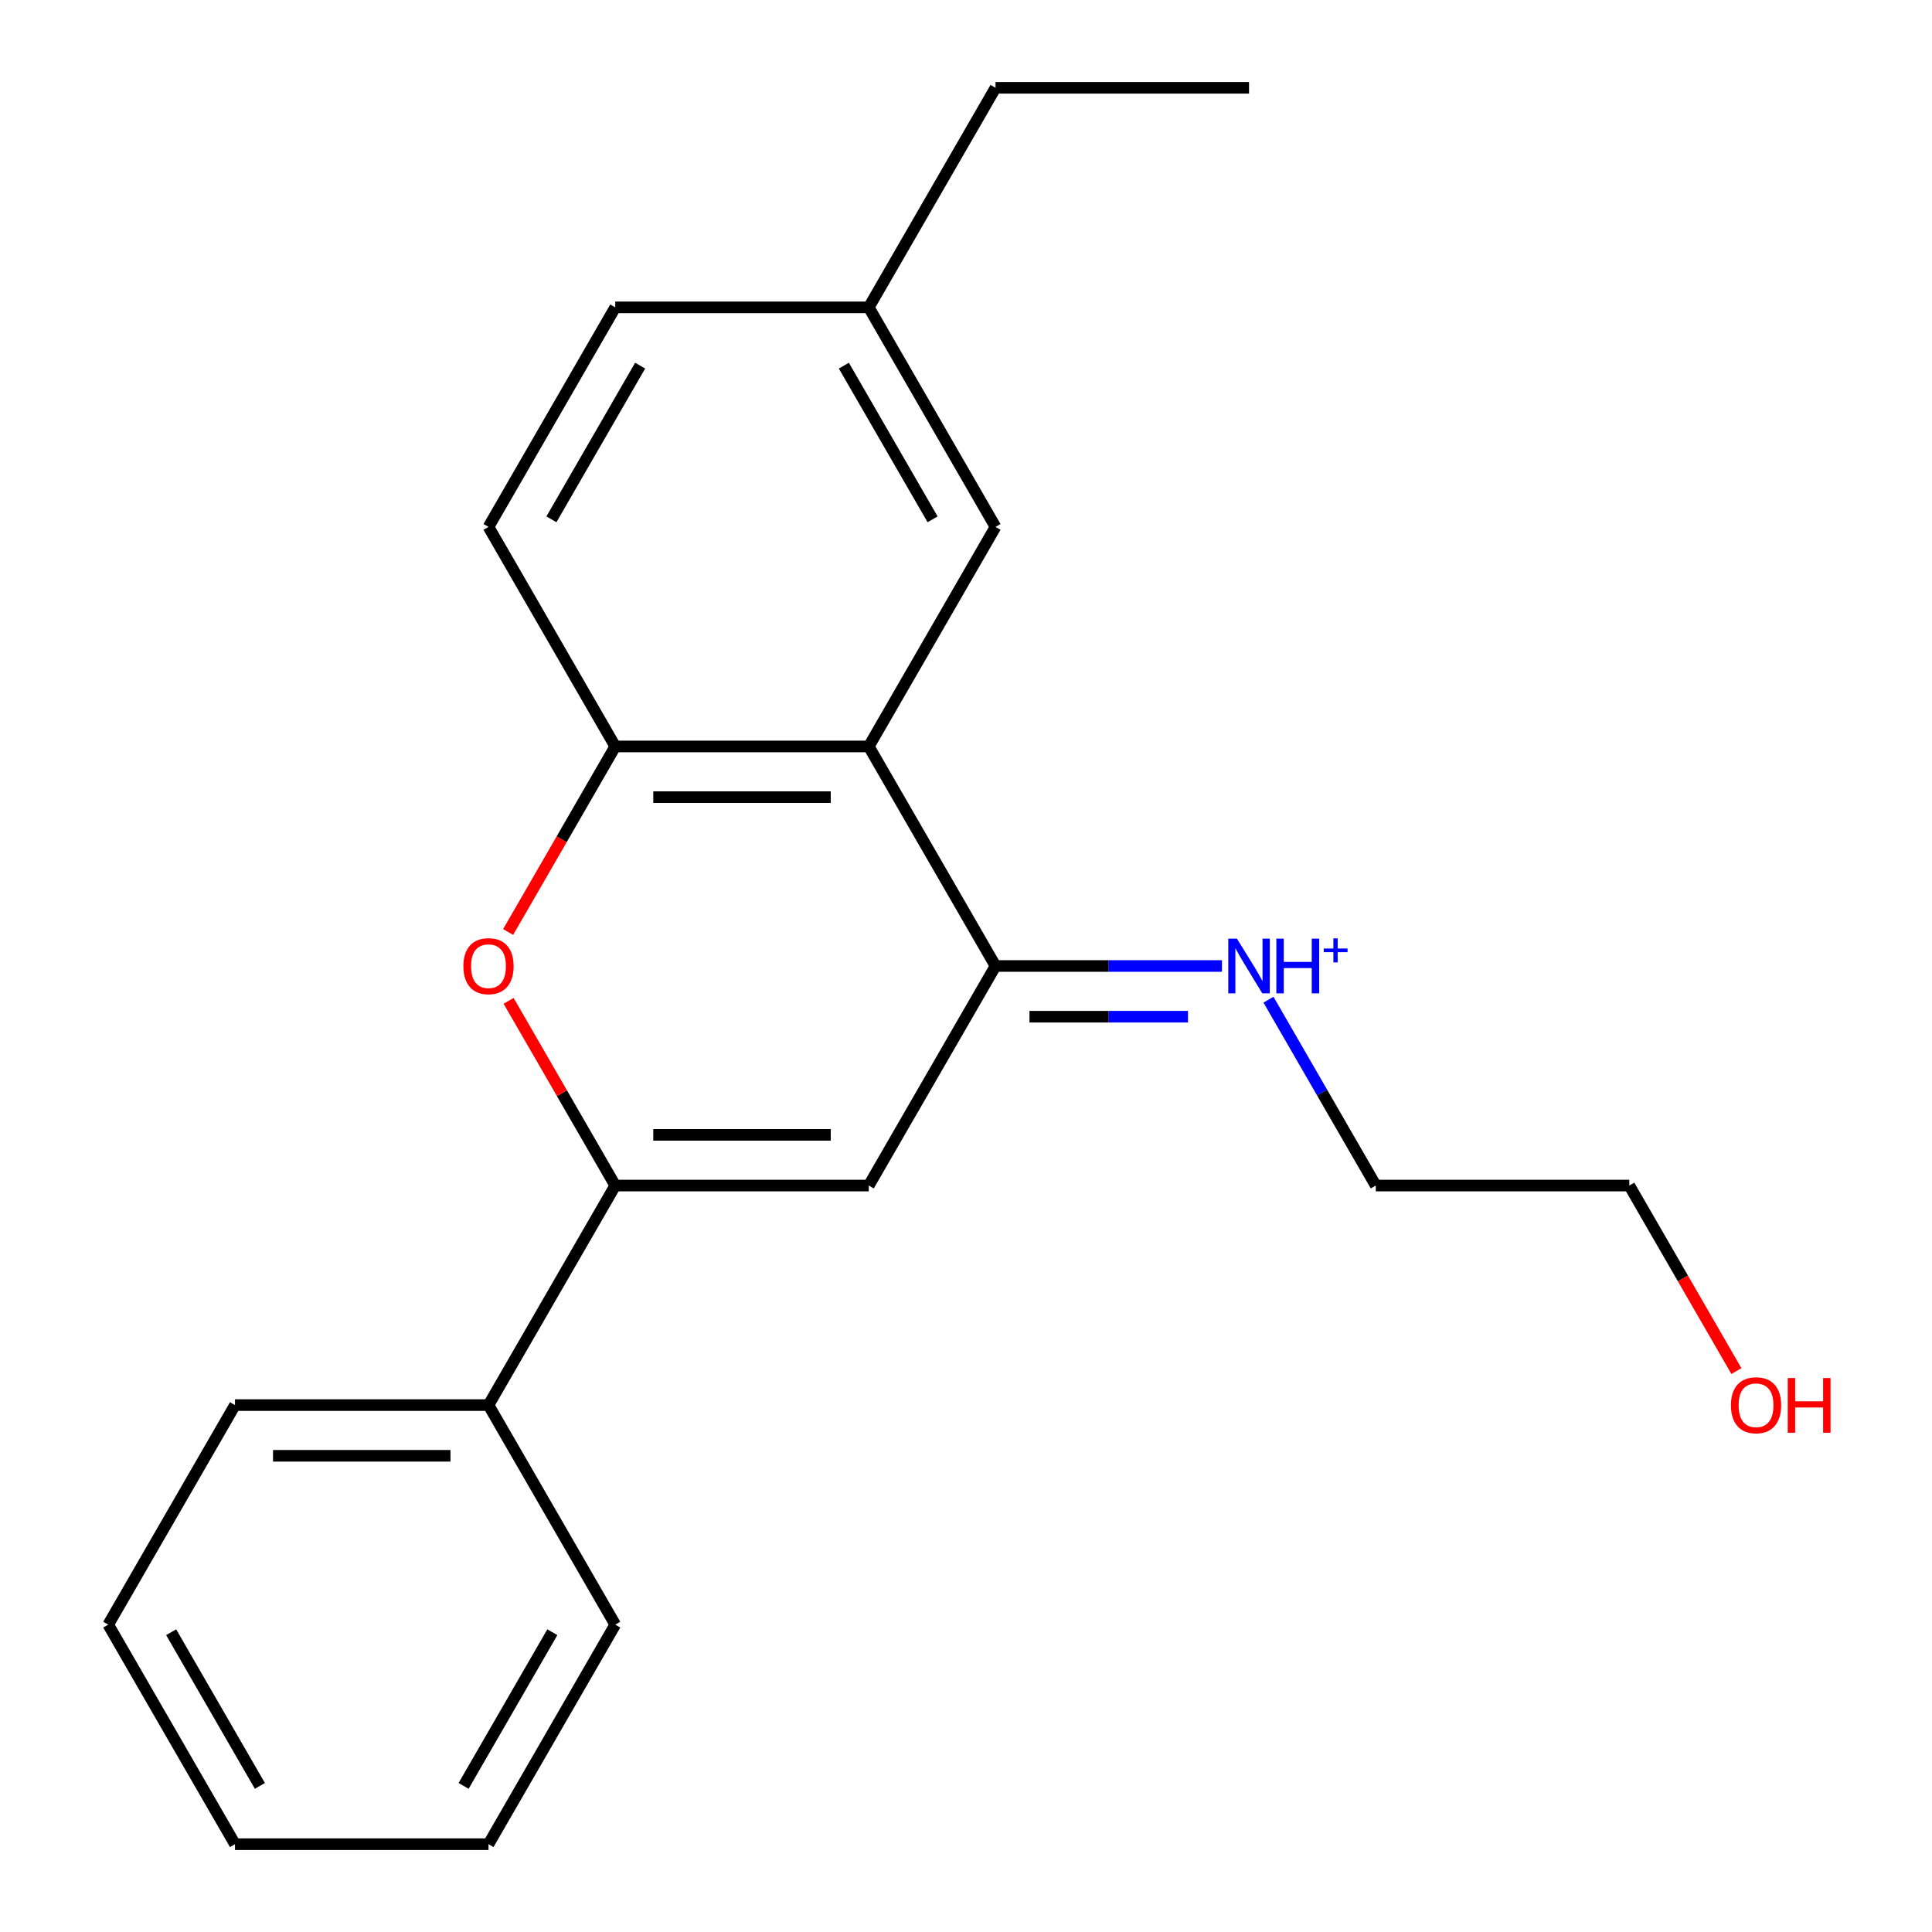 <?xml version='1.0' encoding='iso-8859-1'?>
<svg version='1.1' baseProfile='full'
              xmlns='http://www.w3.org/2000/svg'
                      xmlns:rdkit='http://www.rdkit.org/xml'
                      xmlns:xlink='http://www.w3.org/1999/xlink'
                  xml:space='preserve'
width='1000px' height='1000px' viewBox='0 0 1000 1000'>
<!-- END OF HEADER -->
<rect style='opacity:1.0;fill:#FFFFFF;stroke:none' width='1000' height='1000' x='0' y='0'> </rect>
<path class='bond-1' d='M 318.453,613.636 L 449.669,613.636' style='fill:none;fill-rule:evenodd;stroke:#000000;stroke-width:6px;stroke-linecap:butt;stroke-linejoin:miter;stroke-opacity:1' />
<path class='bond-1' d='M 338.135,587.393 L 429.986,587.393' style='fill:none;fill-rule:evenodd;stroke:#000000;stroke-width:6px;stroke-linecap:butt;stroke-linejoin:miter;stroke-opacity:1' />
<path class='bond-3' d='M 318.453,613.636 L 290.857,565.838' style='fill:none;fill-rule:evenodd;stroke:#000000;stroke-width:6px;stroke-linecap:butt;stroke-linejoin:miter;stroke-opacity:1' />
<path class='bond-3' d='M 290.857,565.838 L 263.26,518.04' style='fill:none;fill-rule:evenodd;stroke:#FF0000;stroke-width:6px;stroke-linecap:butt;stroke-linejoin:miter;stroke-opacity:1' />
<path class='bond-7' d='M 318.453,613.636 L 252.845,727.273' style='fill:none;fill-rule:evenodd;stroke:#000000;stroke-width:6px;stroke-linecap:butt;stroke-linejoin:miter;stroke-opacity:1' />
<path class='bond-0' d='M 515.277,500 L 449.669,613.636' style='fill:none;fill-rule:evenodd;stroke:#000000;stroke-width:6px;stroke-linecap:butt;stroke-linejoin:miter;stroke-opacity:1' />
<path class='bond-5' d='M 515.277,500 L 573.875,500' style='fill:none;fill-rule:evenodd;stroke:#000000;stroke-width:6px;stroke-linecap:butt;stroke-linejoin:miter;stroke-opacity:1' />
<path class='bond-5' d='M 573.875,500 L 632.472,500' style='fill:none;fill-rule:evenodd;stroke:#0000FF;stroke-width:6px;stroke-linecap:butt;stroke-linejoin:miter;stroke-opacity:1' />
<path class='bond-5' d='M 532.856,526.243 L 573.875,526.243' style='fill:none;fill-rule:evenodd;stroke:#000000;stroke-width:6px;stroke-linecap:butt;stroke-linejoin:miter;stroke-opacity:1' />
<path class='bond-5' d='M 573.875,526.243 L 614.893,526.243' style='fill:none;fill-rule:evenodd;stroke:#0000FF;stroke-width:6px;stroke-linecap:butt;stroke-linejoin:miter;stroke-opacity:1' />
<path class='bond-21' d='M 515.277,500 L 449.669,386.364' style='fill:none;fill-rule:evenodd;stroke:#000000;stroke-width:6px;stroke-linecap:butt;stroke-linejoin:miter;stroke-opacity:1' />
<path class='bond-2' d='M 449.669,386.364 L 318.453,386.364' style='fill:none;fill-rule:evenodd;stroke:#000000;stroke-width:6px;stroke-linecap:butt;stroke-linejoin:miter;stroke-opacity:1' />
<path class='bond-2' d='M 429.986,412.607 L 338.135,412.607' style='fill:none;fill-rule:evenodd;stroke:#000000;stroke-width:6px;stroke-linecap:butt;stroke-linejoin:miter;stroke-opacity:1' />
<path class='bond-6' d='M 449.669,386.364 L 515.277,272.727' style='fill:none;fill-rule:evenodd;stroke:#000000;stroke-width:6px;stroke-linecap:butt;stroke-linejoin:miter;stroke-opacity:1' />
<path class='bond-4' d='M 263.006,482.4 L 290.73,434.382' style='fill:none;fill-rule:evenodd;stroke:#FF0000;stroke-width:6px;stroke-linecap:butt;stroke-linejoin:miter;stroke-opacity:1' />
<path class='bond-4' d='M 290.73,434.382 L 318.453,386.364' style='fill:none;fill-rule:evenodd;stroke:#000000;stroke-width:6px;stroke-linecap:butt;stroke-linejoin:miter;stroke-opacity:1' />
<path class='bond-8' d='M 318.453,386.364 L 252.845,272.727' style='fill:none;fill-rule:evenodd;stroke:#000000;stroke-width:6px;stroke-linecap:butt;stroke-linejoin:miter;stroke-opacity:1' />
<path class='bond-11' d='M 656.562,517.44 L 684.331,565.538' style='fill:none;fill-rule:evenodd;stroke:#0000FF;stroke-width:6px;stroke-linecap:butt;stroke-linejoin:miter;stroke-opacity:1' />
<path class='bond-11' d='M 684.331,565.538 L 712.101,613.636' style='fill:none;fill-rule:evenodd;stroke:#000000;stroke-width:6px;stroke-linecap:butt;stroke-linejoin:miter;stroke-opacity:1' />
<path class='bond-23' d='M 515.277,272.727 L 449.669,159.091' style='fill:none;fill-rule:evenodd;stroke:#000000;stroke-width:6px;stroke-linecap:butt;stroke-linejoin:miter;stroke-opacity:1' />
<path class='bond-23' d='M 482.708,268.803 L 436.783,189.258' style='fill:none;fill-rule:evenodd;stroke:#000000;stroke-width:6px;stroke-linecap:butt;stroke-linejoin:miter;stroke-opacity:1' />
<path class='bond-13' d='M 252.845,727.273 L 121.629,727.273' style='fill:none;fill-rule:evenodd;stroke:#000000;stroke-width:6px;stroke-linecap:butt;stroke-linejoin:miter;stroke-opacity:1' />
<path class='bond-13' d='M 233.162,753.516 L 141.311,753.516' style='fill:none;fill-rule:evenodd;stroke:#000000;stroke-width:6px;stroke-linecap:butt;stroke-linejoin:miter;stroke-opacity:1' />
<path class='bond-14' d='M 252.845,727.273 L 318.453,840.909' style='fill:none;fill-rule:evenodd;stroke:#000000;stroke-width:6px;stroke-linecap:butt;stroke-linejoin:miter;stroke-opacity:1' />
<path class='bond-10' d='M 252.845,272.727 L 318.453,159.091' style='fill:none;fill-rule:evenodd;stroke:#000000;stroke-width:6px;stroke-linecap:butt;stroke-linejoin:miter;stroke-opacity:1' />
<path class='bond-10' d='M 285.413,268.803 L 331.339,189.258' style='fill:none;fill-rule:evenodd;stroke:#000000;stroke-width:6px;stroke-linecap:butt;stroke-linejoin:miter;stroke-opacity:1' />
<path class='bond-9' d='M 449.669,159.091 L 318.453,159.091' style='fill:none;fill-rule:evenodd;stroke:#000000;stroke-width:6px;stroke-linecap:butt;stroke-linejoin:miter;stroke-opacity:1' />
<path class='bond-16' d='M 449.669,159.091 L 515.277,45.455' style='fill:none;fill-rule:evenodd;stroke:#000000;stroke-width:6px;stroke-linecap:butt;stroke-linejoin:miter;stroke-opacity:1' />
<path class='bond-15' d='M 712.101,613.636 L 843.317,613.636' style='fill:none;fill-rule:evenodd;stroke:#000000;stroke-width:6px;stroke-linecap:butt;stroke-linejoin:miter;stroke-opacity:1' />
<path class='bond-12' d='M 898.763,709.672 L 871.04,661.654' style='fill:none;fill-rule:evenodd;stroke:#FF0000;stroke-width:6px;stroke-linecap:butt;stroke-linejoin:miter;stroke-opacity:1' />
<path class='bond-12' d='M 871.04,661.654 L 843.317,613.636' style='fill:none;fill-rule:evenodd;stroke:#000000;stroke-width:6px;stroke-linecap:butt;stroke-linejoin:miter;stroke-opacity:1' />
<path class='bond-18' d='M 121.629,727.273 L 56.021,840.909' style='fill:none;fill-rule:evenodd;stroke:#000000;stroke-width:6px;stroke-linecap:butt;stroke-linejoin:miter;stroke-opacity:1' />
<path class='bond-19' d='M 318.453,840.909 L 252.845,954.545' style='fill:none;fill-rule:evenodd;stroke:#000000;stroke-width:6px;stroke-linecap:butt;stroke-linejoin:miter;stroke-opacity:1' />
<path class='bond-19' d='M 285.884,844.833 L 239.959,924.378' style='fill:none;fill-rule:evenodd;stroke:#000000;stroke-width:6px;stroke-linecap:butt;stroke-linejoin:miter;stroke-opacity:1' />
<path class='bond-17' d='M 515.277,45.455 L 646.493,45.455' style='fill:none;fill-rule:evenodd;stroke:#000000;stroke-width:6px;stroke-linecap:butt;stroke-linejoin:miter;stroke-opacity:1' />
<path class='bond-22' d='M 56.021,840.909 L 121.629,954.545' style='fill:none;fill-rule:evenodd;stroke:#000000;stroke-width:6px;stroke-linecap:butt;stroke-linejoin:miter;stroke-opacity:1' />
<path class='bond-22' d='M 88.589,844.833 L 134.515,924.378' style='fill:none;fill-rule:evenodd;stroke:#000000;stroke-width:6px;stroke-linecap:butt;stroke-linejoin:miter;stroke-opacity:1' />
<path class='bond-20' d='M 252.845,954.545 L 121.629,954.545' style='fill:none;fill-rule:evenodd;stroke:#000000;stroke-width:6px;stroke-linecap:butt;stroke-linejoin:miter;stroke-opacity:1' />
<path  class='atom-4' d='M 239.845 500.08
Q 239.845 493.28, 243.205 489.48
Q 246.565 485.68, 252.845 485.68
Q 259.125 485.68, 262.485 489.48
Q 265.845 493.28, 265.845 500.08
Q 265.845 506.96, 262.445 510.88
Q 259.045 514.76, 252.845 514.76
Q 246.605 514.76, 243.205 510.88
Q 239.845 507, 239.845 500.08
M 252.845 511.56
Q 257.165 511.56, 259.485 508.68
Q 261.845 505.76, 261.845 500.08
Q 261.845 494.52, 259.485 491.72
Q 257.165 488.88, 252.845 488.88
Q 248.525 488.88, 246.165 491.68
Q 243.845 494.48, 243.845 500.08
Q 243.845 505.8, 246.165 508.68
Q 248.525 511.56, 252.845 511.56
' fill='#FF0000'/>
<path  class='atom-6' d='M 640.233 485.84
L 649.513 500.84
Q 650.433 502.32, 651.913 505
Q 653.393 507.68, 653.473 507.84
L 653.473 485.84
L 657.233 485.84
L 657.233 514.16
L 653.353 514.16
L 643.393 497.76
Q 642.233 495.84, 640.993 493.64
Q 639.793 491.44, 639.433 490.76
L 639.433 514.16
L 635.753 514.16
L 635.753 485.84
L 640.233 485.84
' fill='#0000FF'/>
<path  class='atom-6' d='M 660.633 485.84
L 664.473 485.84
L 664.473 497.88
L 678.953 497.88
L 678.953 485.84
L 682.793 485.84
L 682.793 514.16
L 678.953 514.16
L 678.953 501.08
L 664.473 501.08
L 664.473 514.16
L 660.633 514.16
L 660.633 485.84
' fill='#0000FF'/>
<path  class='atom-6' d='M 685.169 490.945
L 690.158 490.945
L 690.158 485.691
L 692.376 485.691
L 692.376 490.945
L 697.497 490.945
L 697.497 492.846
L 692.376 492.846
L 692.376 498.126
L 690.158 498.126
L 690.158 492.846
L 685.169 492.846
L 685.169 490.945
' fill='#0000FF'/>
<path  class='atom-13' d='M 895.925 727.353
Q 895.925 720.553, 899.285 716.753
Q 902.645 712.953, 908.925 712.953
Q 915.205 712.953, 918.565 716.753
Q 921.925 720.553, 921.925 727.353
Q 921.925 734.233, 918.525 738.153
Q 915.125 742.033, 908.925 742.033
Q 902.685 742.033, 899.285 738.153
Q 895.925 734.273, 895.925 727.353
M 908.925 738.833
Q 913.245 738.833, 915.565 735.953
Q 917.925 733.033, 917.925 727.353
Q 917.925 721.793, 915.565 718.993
Q 913.245 716.153, 908.925 716.153
Q 904.605 716.153, 902.245 718.953
Q 899.925 721.753, 899.925 727.353
Q 899.925 733.073, 902.245 735.953
Q 904.605 738.833, 908.925 738.833
' fill='#FF0000'/>
<path  class='atom-13' d='M 925.325 713.273
L 929.165 713.273
L 929.165 725.313
L 943.645 725.313
L 943.645 713.273
L 947.485 713.273
L 947.485 741.593
L 943.645 741.593
L 943.645 728.513
L 929.165 728.513
L 929.165 741.593
L 925.325 741.593
L 925.325 713.273
' fill='#FF0000'/>
</svg>
